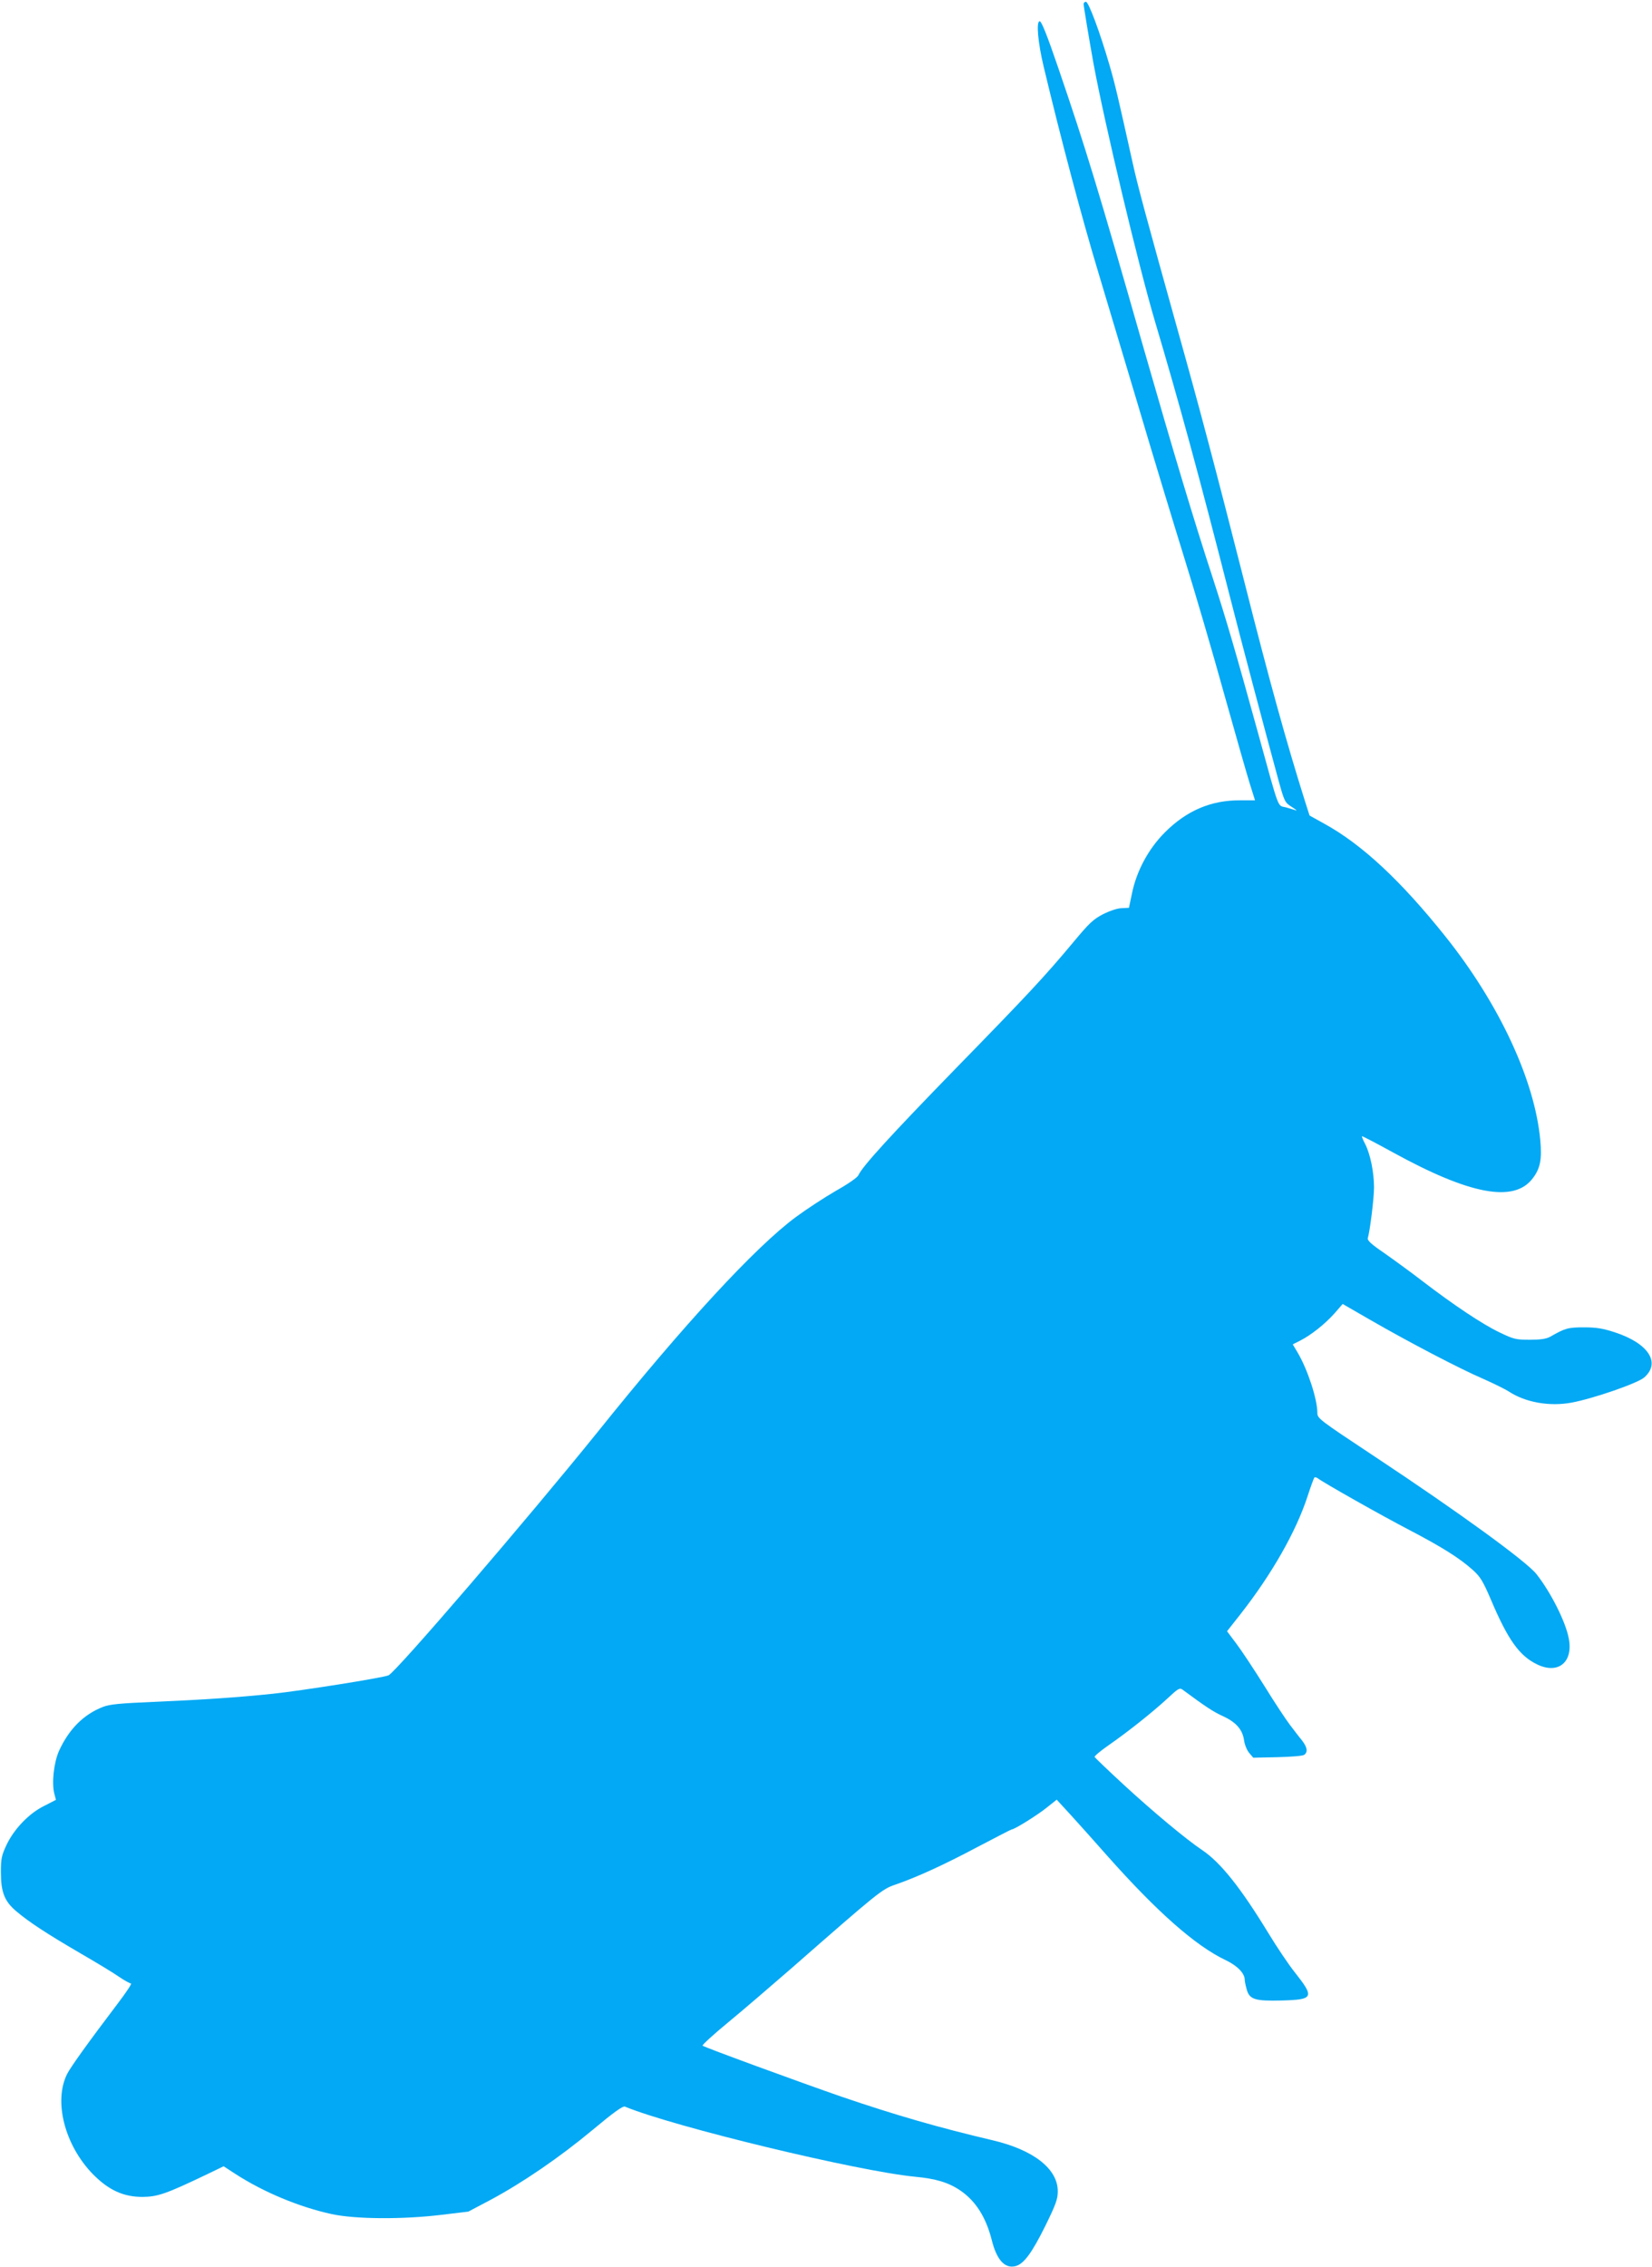 <?xml version="1.0" standalone="no"?>
<!DOCTYPE svg PUBLIC "-//W3C//DTD SVG 20010904//EN"
 "http://www.w3.org/TR/2001/REC-SVG-20010904/DTD/svg10.dtd">
<svg version="1.0" xmlns="http://www.w3.org/2000/svg"
 width="933pt" height="1280pt" viewBox="0 0 933 1280"
 preserveAspectRatio="xMidYMid meet">
<g transform="translate(0,1280) scale(0.1,-0.1)"
fill="#03a9f4" stroke="none">
<path d="M6120 12778 c0 -15 33 -210 56 -338 62 -335 252 -1134 347 -1455 138
-464 251 -879 417 -1530 70 -275 203 -776 277 -1048 37 -135 39 -138 78 -163
22 -14 33 -23 25 -20 -8 3 -34 10 -57 17 -50 13 -34 -30 -159 424 -127 461
-179 638 -251 860 -111 339 -224 716 -393 1305 -255 893 -329 1136 -482 1583
-64 188 -96 267 -106 267 -21 0 -10 -121 22 -255 98 -411 217 -859 308 -1160
33 -110 132 -441 220 -735 87 -294 208 -692 268 -885 60 -192 161 -537 224
-765 64 -228 129 -456 145 -507 l29 -92 -83 0 c-165 1 -303 -58 -426 -181 -93
-93 -160 -218 -186 -345 l-17 -81 -40 -2 c-24 0 -68 -15 -106 -34 -56 -29 -78
-50 -168 -158 -161 -193 -255 -294 -667 -716 -363 -373 -524 -549 -547 -600
-6 -13 -56 -48 -127 -88 -64 -37 -165 -103 -226 -148 -229 -169 -633 -607
-1119 -1213 -391 -485 -1142 -1360 -1182 -1375 -38 -15 -493 -87 -654 -104
-191 -20 -394 -34 -677 -46 -185 -8 -242 -13 -281 -28 -109 -42 -192 -125
-248 -247 -30 -66 -43 -183 -27 -244 l9 -34 -66 -34 c-86 -42 -170 -130 -213
-220 -28 -60 -32 -78 -32 -153 0 -114 20 -166 88 -223 71 -60 173 -127 362
-237 88 -51 186 -110 217 -132 31 -21 62 -38 68 -38 6 0 -29 -53 -78 -117
-166 -219 -261 -352 -282 -392 -79 -155 -15 -404 145 -568 89 -90 172 -128
280 -128 86 1 131 16 367 129 l91 44 66 -43 c161 -104 361 -187 544 -227 133
-29 401 -31 622 -4 l150 18 125 66 c183 98 393 242 579 397 116 97 168 134
180 130 279 -115 1317 -365 1638 -396 119 -11 191 -33 257 -78 87 -60 144
-150 177 -279 28 -113 74 -163 134 -148 47 12 92 73 168 226 61 124 71 153 71
197 0 127 -138 234 -369 288 -298 70 -545 141 -850 245 -231 80 -778 280 -787
289 -4 3 61 63 145 132 84 69 244 207 357 305 493 432 512 447 586 472 122 42
275 112 465 213 103 54 190 99 193 99 16 0 150 84 200 125 l54 43 79 -86 c44
-48 135 -150 203 -227 283 -319 502 -513 674 -594 66 -32 106 -74 106 -111 0
-8 5 -32 11 -53 15 -57 47 -67 198 -63 181 5 186 17 73 160 -33 41 -99 139
-147 218 -158 259 -271 401 -375 471 -90 60 -278 217 -440 366 -91 84 -166
156 -168 160 -2 5 34 35 80 67 111 77 251 189 332 264 60 56 68 61 85 49 127
-94 175 -126 227 -149 74 -34 111 -75 120 -136 3 -25 17 -58 29 -72 l23 -27
138 3 c80 2 144 7 151 14 20 16 16 42 -14 81 -16 19 -46 59 -69 89 -22 29 -87
127 -143 218 -57 91 -127 197 -157 237 l-54 72 77 98 c177 226 313 466 377
662 18 56 36 104 39 108 4 3 12 1 19 -4 27 -22 361 -211 521 -294 185 -97 280
-157 355 -224 42 -38 57 -62 102 -167 96 -227 161 -318 261 -366 119 -58 205
12 179 146 -17 93 -101 260 -182 363 -54 70 -436 348 -915 665 -314 208 -323
215 -323 246 0 78 -55 245 -111 340 l-28 47 42 21 c64 33 140 94 193 153 l47
54 156 -90 c222 -128 508 -277 636 -332 61 -27 126 -59 146 -72 94 -62 230
-86 355 -63 123 23 372 109 410 142 95 83 24 193 -166 255 -68 22 -103 28
-175 28 -90 0 -106 -5 -190 -53 -22 -12 -53 -17 -115 -17 -79 0 -91 3 -170 41
-97 46 -260 155 -435 289 -66 51 -164 122 -218 160 -72 49 -96 71 -92 84 12
40 35 223 35 286 0 86 -21 189 -50 245 -12 23 -20 43 -18 44 2 2 80 -39 173
-90 436 -240 686 -287 791 -148 43 56 53 107 43 216 -31 338 -232 769 -534
1148 -253 317 -473 522 -686 639 l-83 46 -24 75 c-106 336 -204 690 -342 1236
-170 668 -252 978 -377 1424 -182 652 -228 822 -256 950 -83 373 -100 448
-132 556 -53 182 -117 354 -132 354 -7 0 -13 -6 -13 -12z"/>
</g>
</svg>
